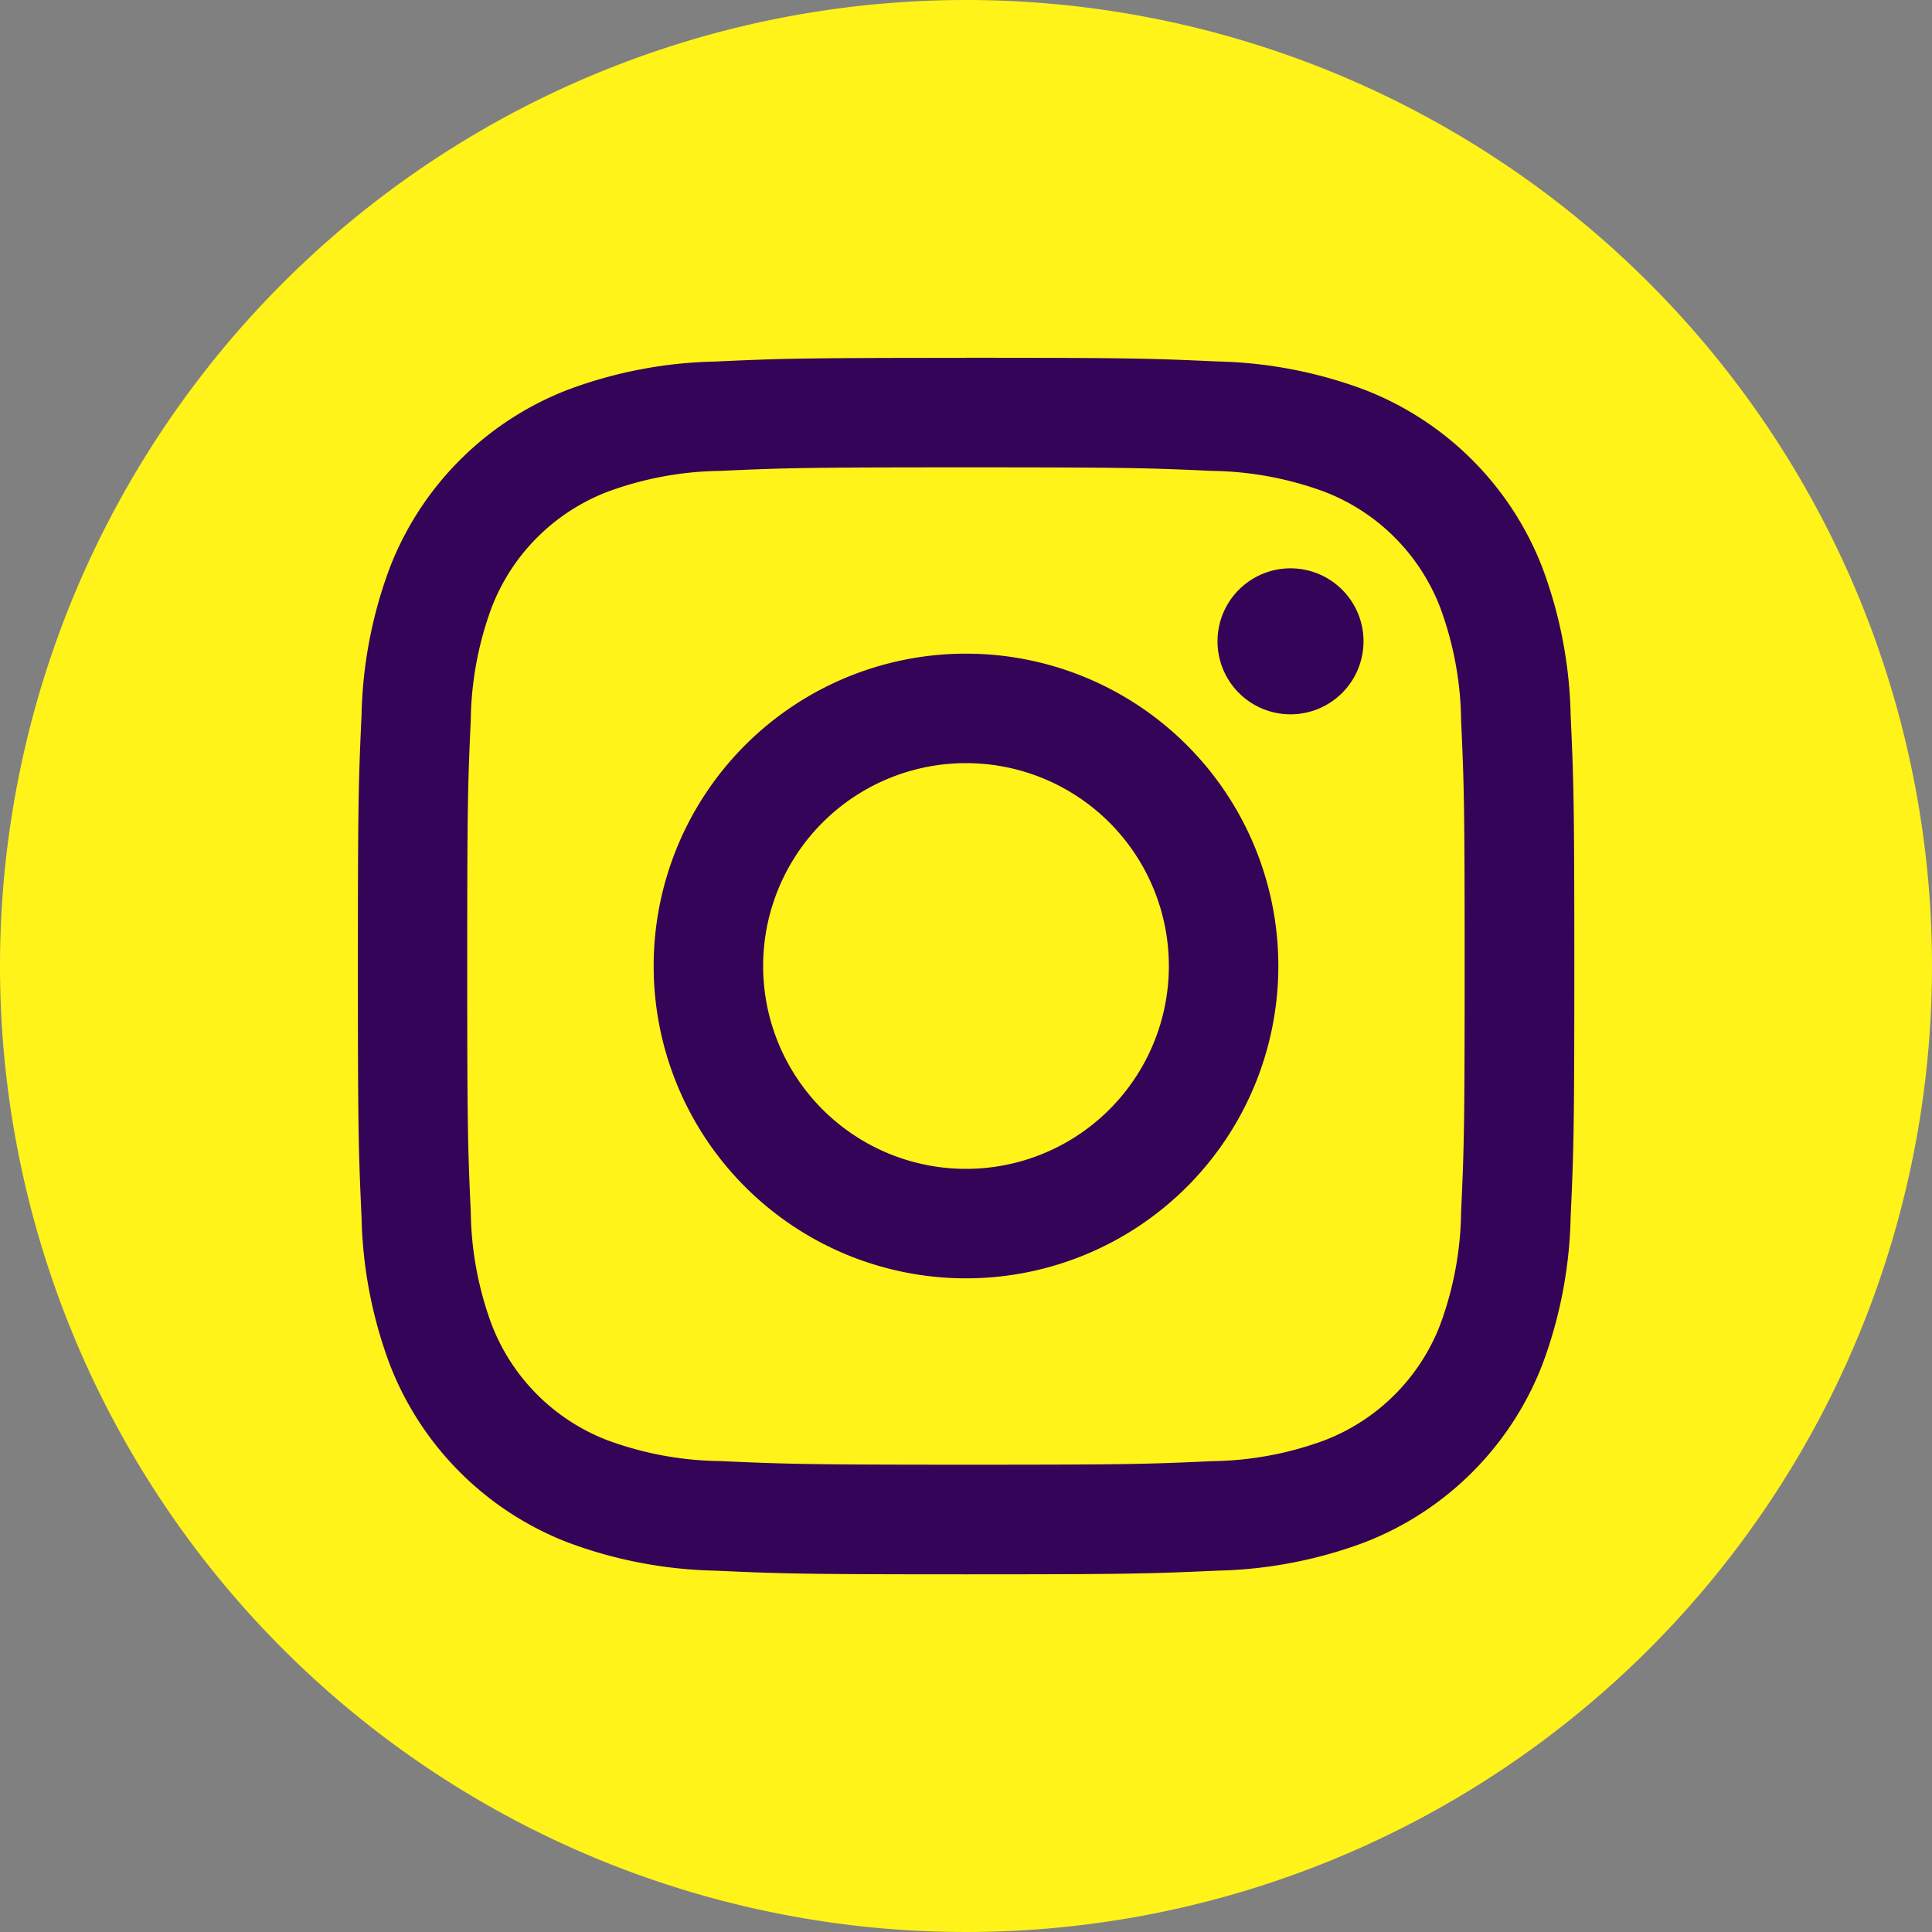 <svg xmlns="http://www.w3.org/2000/svg" xmlns:xlink="http://www.w3.org/1999/xlink" id="Group_684" data-name="Group 684" width="60" height="60" viewBox="0 0 60 60">
  <rect x="0" y="0" width="60" height="60" fill="#808080" stroke="none"/>
  <defs>
    <clipPath id="clip-path">
      <rect id="Rectangle_112" data-name="Rectangle 112" width="60" height="60" transform="translate(0 0)" fill="none"/>
    </clipPath>
  </defs>
  <g id="Group_684-2" data-name="Group 684" transform="translate(0 0)" clip-path="url(#clip-path)">
    <path id="Path_669" data-name="Path 669" d="M30,0A30,30,0,1,1,0,30,30,30,0,0,1,30,0" transform="translate(0 0)" fill="#fff31a"/>
    <path id="Path_670" data-name="Path 670" d="M67.037,51.551c5.043,0,5.641.019,7.633.11a10.449,10.449,0,0,1,3.507.651A6.256,6.256,0,0,1,81.762,55.9a10.455,10.455,0,0,1,.651,3.507c.091,1.992.11,2.589.11,7.633s-.019,5.641-.11,7.633a10.457,10.457,0,0,1-.651,3.507,6.256,6.256,0,0,1-3.585,3.585,10.45,10.45,0,0,1-3.507.65c-1.992.091-2.589.11-7.633.11S61.4,82.5,59.4,82.412a10.45,10.45,0,0,1-3.507-.65,6.256,6.256,0,0,1-3.585-3.585,10.457,10.457,0,0,1-.651-3.507c-.091-1.992-.11-2.589-.11-7.633s.019-5.641.11-7.633a10.455,10.455,0,0,1,.651-3.507A6.256,6.256,0,0,1,55.9,52.312a10.449,10.449,0,0,1,3.507-.651c1.992-.091,2.589-.11,7.633-.11m0-3.4c-5.13,0-5.773.022-7.788.114a13.868,13.868,0,0,0-4.585.878,9.659,9.659,0,0,0-5.524,5.524,13.862,13.862,0,0,0-.878,4.585c-.092,2.015-.114,2.658-.114,7.788s.022,5.773.114,7.788a13.864,13.864,0,0,0,.878,4.585,9.659,9.659,0,0,0,5.524,5.524,13.862,13.862,0,0,0,4.585.878c2.015.092,2.658.114,7.788.114s5.773-.022,7.788-.114a13.864,13.864,0,0,0,4.585-.878,9.659,9.659,0,0,0,5.524-5.524,13.864,13.864,0,0,0,.878-4.585c.092-2.015.114-2.658.114-7.788s-.022-5.773-.114-7.788a13.862,13.862,0,0,0-.878-4.585A9.659,9.659,0,0,0,79.41,49.14a13.869,13.869,0,0,0-4.585-.878c-2.015-.092-2.658-.114-7.788-.114" transform="translate(-37.037 -37.037)" fill="#340458"/>
    <path id="Path_671" data-name="Path 671" d="M97.668,87.968a9.7,9.7,0,1,0,9.7,9.7,9.7,9.7,0,0,0-9.7-9.7m0,16a6.3,6.3,0,1,1,6.3-6.3,6.3,6.3,0,0,1-6.3,6.3" transform="translate(-67.668 -67.668)" fill="#340458"/>
    <path id="Path_672" data-name="Path 672" d="M168.4,78.752a2.267,2.267,0,1,1-2.267-2.267,2.266,2.266,0,0,1,2.267,2.267" transform="translate(-126.055 -58.835)" fill="#340458"/>
  </g>
</svg>